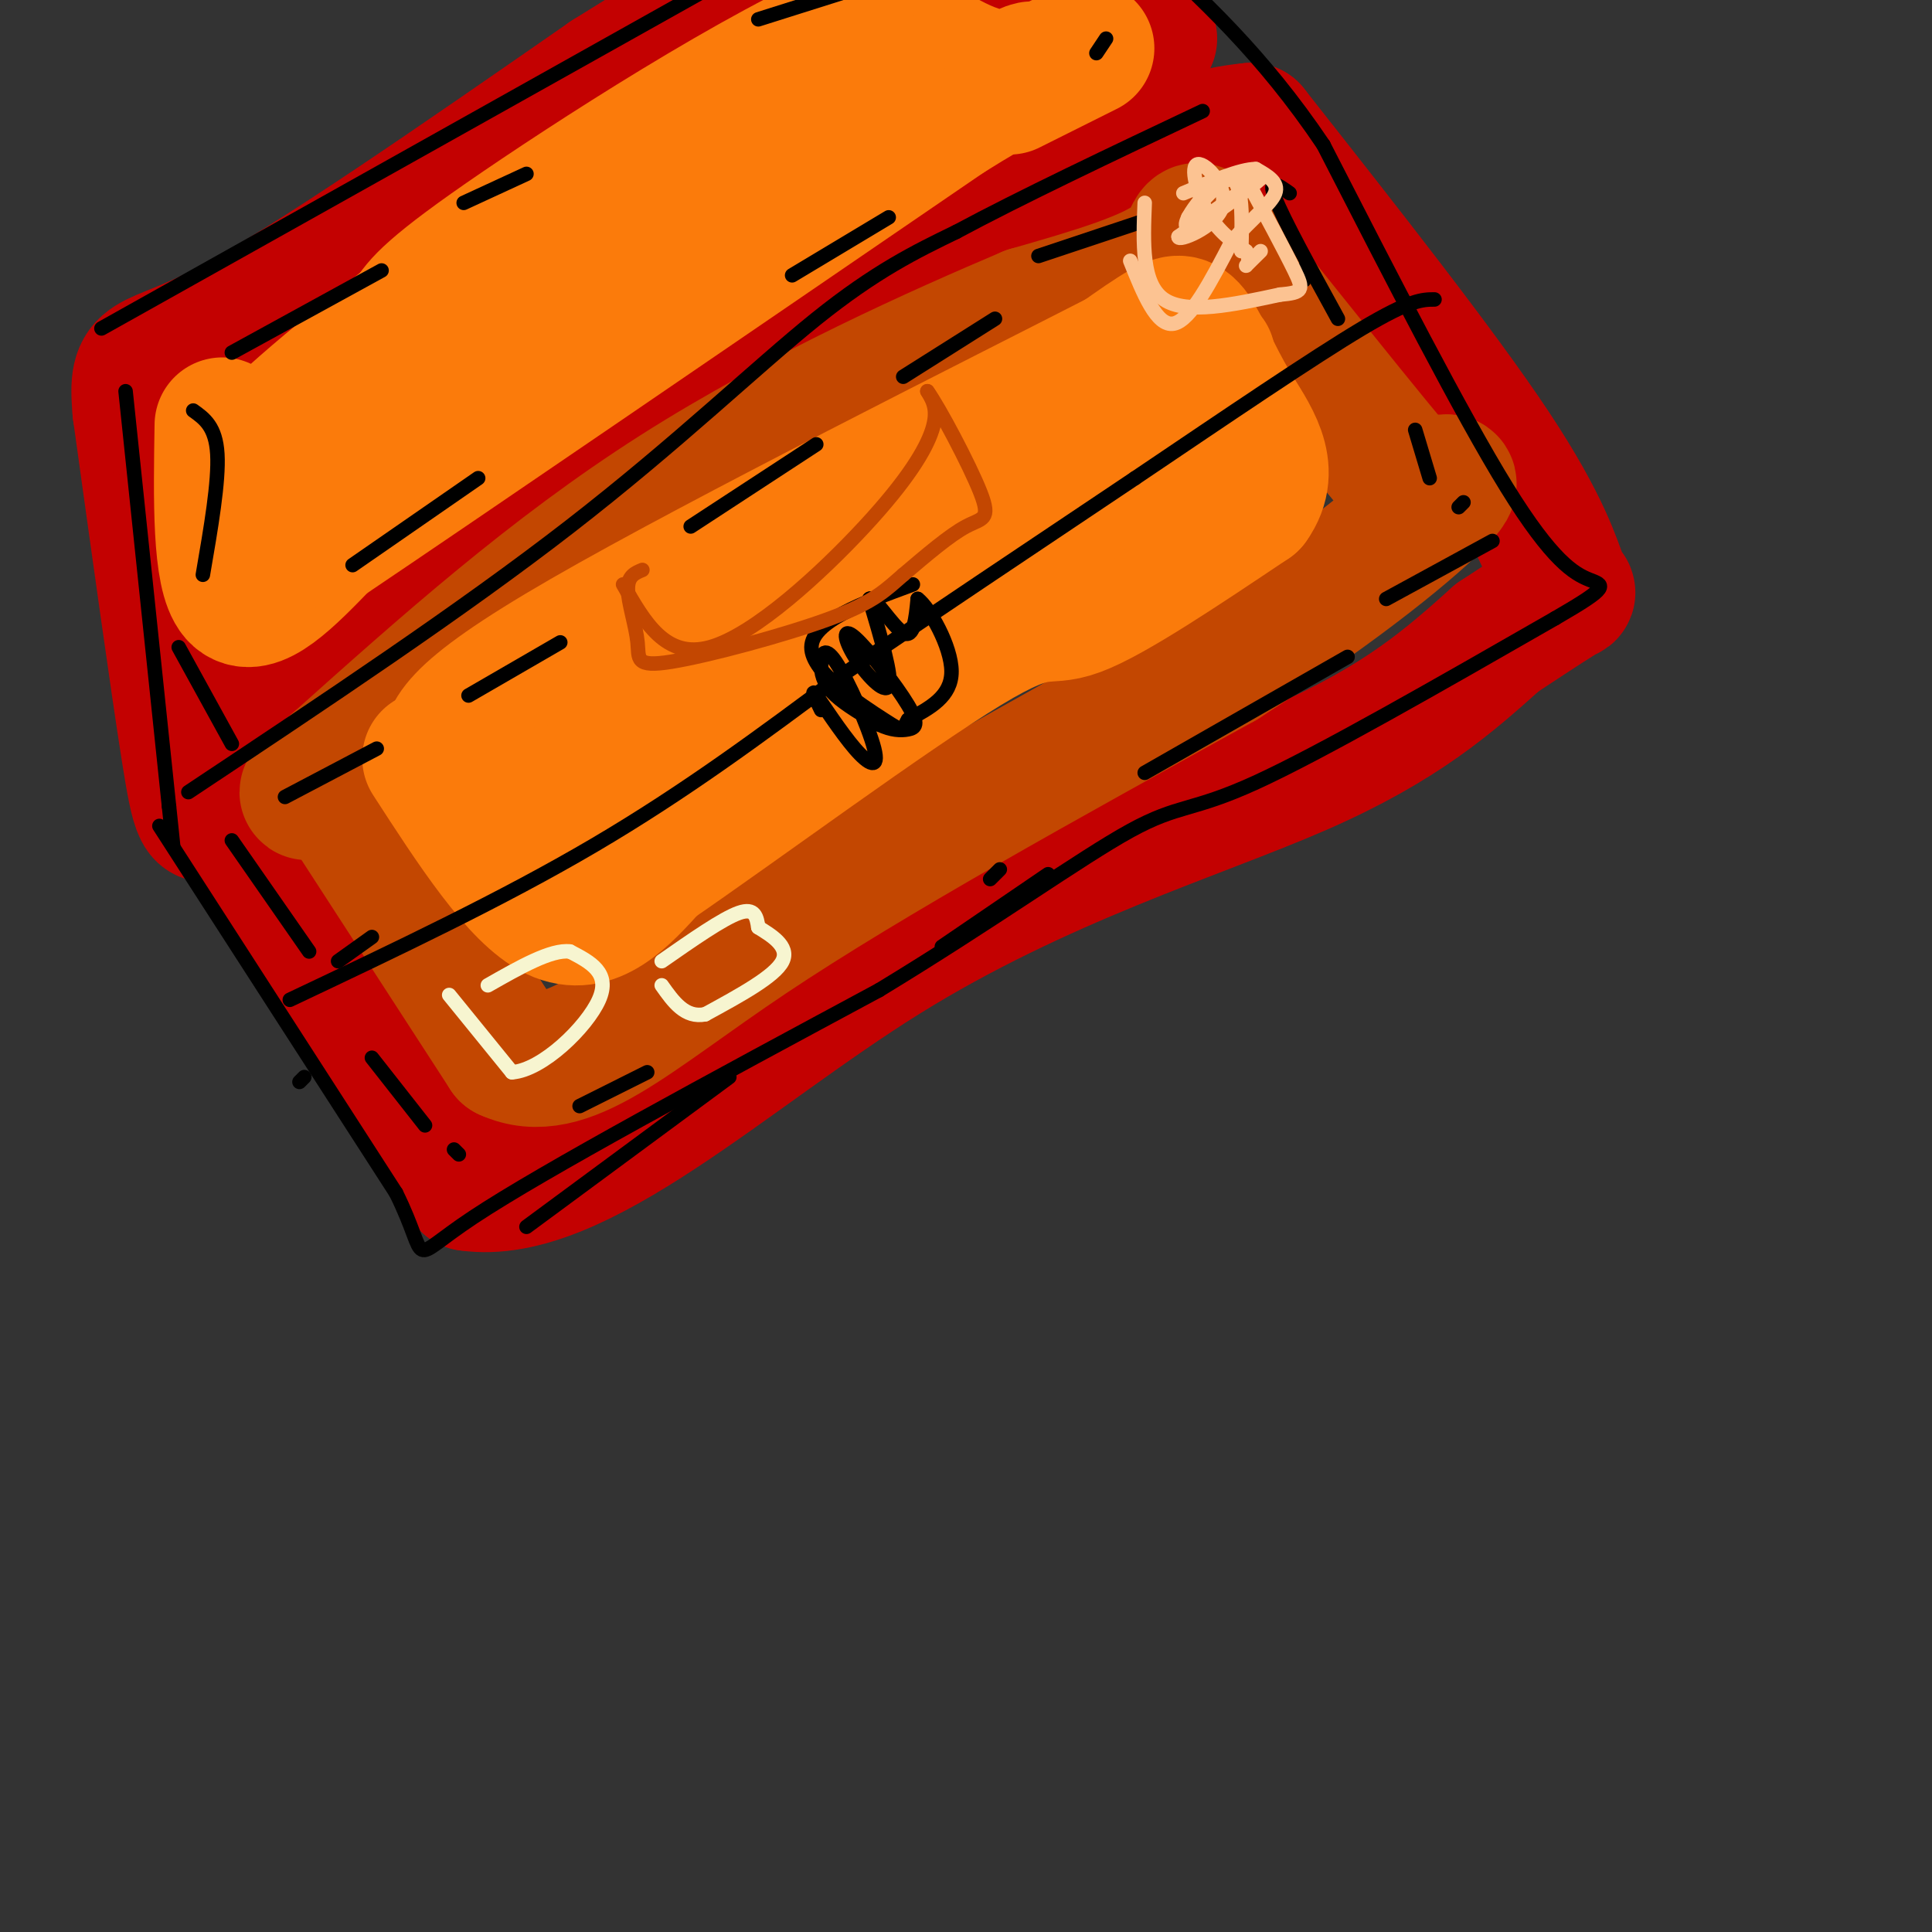 <svg viewBox='0 0 400 400' version='1.1' xmlns='http://www.w3.org/2000/svg' xmlns:xlink='http://www.w3.org/1999/xlink'><rect x="0" y="0" width="400" height="400" fill="#333333" stroke="none"/><g fill='none' stroke='#C30101' stroke-width='28' stroke-linecap='round' stroke-linejoin='round'><path d='M49,168c0.000,0.000 48.000,77.000 48,77'/><path d='M97,245c22.250,3.286 53.875,-27.000 86,-47c32.125,-20.000 64.750,-29.714 86,-39c21.250,-9.286 31.125,-18.143 41,-27'/><path d='M310,132c9.510,-6.254 12.786,-8.388 14,-9c1.214,-0.612 0.365,0.297 -1,-3c-1.365,-3.297 -3.247,-10.799 -14,-27c-10.753,-16.201 -30.376,-41.100 -50,-66'/><path d='M259,27c-32.000,2.833 -87.000,42.917 -142,83'/><path d='M117,110c-34.356,20.511 -49.244,30.289 -58,38c-8.756,7.711 -11.378,13.356 -14,19'/><path d='M45,167c-3.067,3.400 -3.733,2.400 -6,-12c-2.267,-14.400 -6.133,-42.200 -10,-70'/><path d='M29,85c-1.067,-12.356 1.267,-8.244 18,-17c16.733,-8.756 47.867,-30.378 79,-52'/><path d='M126,16c26.226,-16.440 52.292,-31.542 63,-38c10.708,-6.458 6.060,-4.274 7,-1c0.940,3.274 7.470,7.637 14,12'/><path d='M210,-11c7.000,5.167 17.500,12.083 28,19'/></g>
<g fill='none' stroke='#C34701' stroke-width='28' stroke-linecap='round' stroke-linejoin='round'><path d='M70,164c0.000,0.000 35.000,54.000 35,54'/><path d='M105,218c12.200,5.600 25.200,-7.400 50,-24c24.800,-16.600 61.400,-36.800 98,-57'/><path d='M253,137c25.467,-16.378 40.133,-28.822 45,-34c4.867,-5.178 -0.067,-3.089 -5,-1'/><path d='M293,102c-9.369,-10.810 -30.292,-37.333 -39,-48c-8.708,-10.667 -5.202,-5.476 -10,-1c-4.798,4.476 -17.899,8.238 -31,12'/><path d='M213,65c-17.933,7.600 -47.267,20.600 -73,37c-25.733,16.400 -47.867,36.200 -70,56'/><path d='M70,158c-11.500,9.667 -5.250,5.833 1,2'/></g>
<g fill='none' stroke='#FB7B0B' stroke-width='28' stroke-linecap='round' stroke-linejoin='round'><path d='M89,157c9.167,14.167 18.333,28.333 26,32c7.667,3.667 13.833,-3.167 20,-10'/><path d='M135,179c16.857,-11.512 49.000,-35.292 65,-45c16.000,-9.708 15.857,-5.345 23,-8c7.143,-2.655 21.571,-12.327 36,-22'/><path d='M259,104c5.081,-7.059 -0.215,-13.707 -4,-20c-3.785,-6.293 -6.057,-12.233 -8,-15c-1.943,-2.767 -3.555,-2.362 -6,-1c-2.445,1.362 -5.722,3.681 -9,6'/><path d='M232,74c-24.822,12.711 -82.378,41.489 -111,58c-28.622,16.511 -28.311,20.756 -28,25'/><path d='M93,157c-3.417,4.845 2.042,4.458 11,2c8.958,-2.458 21.417,-6.988 41,-19c19.583,-12.012 46.292,-31.506 73,-51'/><path d='M218,89c11.431,-8.263 3.507,-3.421 12,-7c8.493,-3.579 33.402,-15.579 11,-1c-22.402,14.579 -92.115,55.737 -121,74c-28.885,18.263 -16.943,13.632 -5,9'/><path d='M115,164c-5.381,4.298 -16.333,10.542 -4,5c12.333,-5.542 47.952,-22.869 72,-37c24.048,-14.131 36.524,-25.065 49,-36'/><path d='M232,96c8.667,-6.500 5.833,-4.750 3,-3'/><path d='M46,88c-0.250,15.500 -0.500,31.000 3,35c3.500,4.000 10.750,-3.500 18,-11'/><path d='M67,112c24.500,-16.500 76.750,-52.250 129,-88'/><path d='M196,24c23.844,-14.933 18.956,-8.267 12,-8c-6.956,0.267 -15.978,-5.867 -25,-12'/><path d='M183,4c-19.533,6.844 -55.867,29.956 -75,43c-19.133,13.044 -21.067,16.022 -23,19'/><path d='M85,66c-13.489,10.956 -35.711,28.844 -29,27c6.711,-1.844 42.356,-23.422 78,-45'/><path d='M134,48c25.556,-16.200 50.444,-34.200 46,-34c-4.444,0.200 -38.222,18.600 -72,37'/><path d='M108,51c-13.738,7.310 -12.083,7.083 -12,9c0.083,1.917 -1.405,5.976 -6,12c-4.595,6.024 -12.298,14.012 -20,22'/><path d='M209,18c0.000,0.000 16.000,-8.000 16,-8'/></g>
<g fill='none' stroke='#000000' stroke-width='3' stroke-linecap='round' stroke-linejoin='round'><path d='M33,171c0.000,0.000 49.000,76.000 49,76'/><path d='M82,247c7.444,15.022 1.556,14.578 16,5c14.444,-9.578 49.222,-28.289 84,-47'/><path d='M182,205c23.952,-14.548 41.833,-27.417 52,-33c10.167,-5.583 12.619,-3.881 26,-10c13.381,-6.119 37.690,-20.060 62,-34'/><path d='M322,128c11.738,-6.786 10.083,-6.750 7,-8c-3.083,-1.250 -7.595,-3.786 -17,-19c-9.405,-15.214 -23.702,-43.107 -38,-71'/><path d='M274,30c-12.667,-18.833 -25.333,-30.417 -38,-42'/><path d='M26,81c0.000,0.000 9.000,86.000 9,86'/><path d='M35,167c1.500,14.333 0.750,7.167 0,0'/><path d='M21,68c0.000,0.000 141.000,-79.000 141,-79'/><path d='M162,-11c23.667,-13.167 12.333,-6.583 1,0'/><path d='M39,164c28.333,-18.844 56.667,-37.689 79,-55c22.333,-17.311 38.667,-33.089 51,-43c12.333,-9.911 20.667,-13.956 29,-18'/><path d='M198,48c13.333,-7.167 32.167,-16.083 51,-25'/><path d='M60,207c22.000,-10.417 44.000,-20.833 63,-32c19.000,-11.167 35.000,-23.083 51,-35'/><path d='M174,140c18.667,-12.667 39.833,-26.833 61,-41'/><path d='M235,99c19.267,-13.000 36.933,-25.000 47,-31c10.067,-6.000 12.533,-6.000 15,-6'/><path d='M170,147c-1.149,-2.368 -2.299,-4.736 -1,-3c1.299,1.736 5.046,7.575 8,11c2.954,3.425 5.115,4.434 4,0c-1.115,-4.434 -5.505,-14.312 -8,-18c-2.495,-3.688 -3.095,-1.185 -3,1c0.095,2.185 0.884,4.053 3,6c2.116,1.947 5.558,3.974 9,6'/><path d='M182,150c2.581,1.224 4.535,1.284 6,1c1.465,-0.284 2.442,-0.913 0,-5c-2.442,-4.087 -8.304,-11.632 -11,-14c-2.696,-2.368 -2.226,0.439 0,4c2.226,3.561 6.207,7.874 7,6c0.793,-1.874 -1.604,-9.937 -4,-18'/><path d='M180,124c0.800,-0.933 4.800,5.733 7,7c2.200,1.267 2.600,-2.867 3,-7'/><path d='M190,124c2.422,1.800 6.978,9.800 7,15c0.022,5.200 -4.489,7.600 -9,10'/><path d='M188,149c-1.381,2.286 -0.333,3.000 -5,0c-4.667,-3.000 -15.048,-9.714 -15,-15c0.048,-5.286 10.524,-9.143 21,-13'/><path d='M59,165c0.000,0.000 19.000,-10.000 19,-10'/><path d='M97,144c0.000,0.000 19.000,-11.000 19,-11'/><path d='M143,109c0.000,0.000 26.000,-17.000 26,-17'/><path d='M187,78c0.000,0.000 19.000,-12.000 19,-12'/><path d='M215,53c0.000,0.000 21.000,-7.000 21,-7'/><path d='M109,254c0.000,0.000 42.000,-31.000 42,-31'/><path d='M195,196c0.000,0.000 22.000,-15.000 22,-15'/><path d='M237,160c0.000,0.000 42.000,-24.000 42,-24'/><path d='M287,124c0.000,0.000 22.000,-12.000 22,-12'/><path d='M48,174c0.000,0.000 16.000,23.000 16,23'/><path d='M70,199c0.000,0.000 7.000,-5.000 7,-5'/><path d='M62,224c0.000,0.000 1.000,-1.000 1,-1'/><path d='M77,219c0.000,0.000 11.000,14.000 11,14'/><path d='M94,238c0.000,0.000 1.000,1.000 1,1'/><path d='M120,229c0.000,0.000 14.000,-7.000 14,-7'/><path d='M267,40c-2.333,-1.667 -4.667,-3.333 -3,1c1.667,4.333 7.333,14.667 13,25'/><path d='M269,56c0.000,0.000 1.000,2.000 1,2'/><path d='M293,89c0.000,0.000 3.000,10.000 3,10'/><path d='M303,104c0.000,0.000 -1.000,1.000 -1,1'/><path d='M205,182c0.000,0.000 2.000,-2.000 2,-2'/><path d='M40,85c2.333,1.667 4.667,3.333 5,9c0.333,5.667 -1.333,15.333 -3,25'/><path d='M37,134c0.000,0.000 11.000,20.000 11,20'/><path d='M48,73c0.000,0.000 31.000,-17.000 31,-17'/><path d='M96,42c0.000,0.000 13.000,-6.000 13,-6'/><path d='M157,4c0.000,0.000 38.000,-12.000 38,-12'/><path d='M73,117c0.000,0.000 26.000,-18.000 26,-18'/><path d='M164,57c0.000,0.000 20.000,-12.000 20,-12'/><path d='M227,11c0.000,0.000 2.000,-3.000 2,-3'/></g>
<g fill='none' stroke='#F7F5D0' stroke-width='3' stroke-linecap='round' stroke-linejoin='round'><path d='M93,206c0.000,0.000 13.000,16.000 13,16'/><path d='M106,222c6.289,-0.400 15.511,-9.400 18,-15c2.489,-5.600 -1.756,-7.800 -6,-10'/><path d='M118,197c-3.833,-0.500 -10.417,3.250 -17,7'/><path d='M137,199c6.333,-4.417 12.667,-8.833 16,-10c3.333,-1.167 3.667,0.917 4,3'/><path d='M157,192c2.444,1.533 6.556,3.867 5,7c-1.556,3.133 -8.778,7.067 -16,11'/><path d='M146,210c-4.167,0.833 -6.583,-2.583 -9,-6'/></g>
<g fill='none' stroke='#FCC392' stroke-width='3' stroke-linecap='round' stroke-linejoin='round'><path d='M234,54c2.750,6.833 5.500,13.667 9,13c3.500,-0.667 7.750,-8.833 12,-17'/><path d='M255,50c4.044,-4.644 8.156,-7.756 9,-10c0.844,-2.244 -1.578,-3.622 -4,-5'/><path d='M260,35c-3.167,0.000 -9.083,2.500 -15,5'/><path d='M237,42c-0.333,8.417 -0.667,16.833 4,20c4.667,3.167 14.333,1.083 24,-1'/><path d='M265,61c4.844,-0.422 4.956,-0.978 3,-5c-1.956,-4.022 -5.978,-11.511 -10,-19'/><path d='M258,37c-3.667,-1.833 -7.833,3.083 -12,8'/><path d='M257,52c0.185,-7.839 0.369,-15.679 -3,-15c-3.369,0.679 -10.292,9.875 -8,10c2.292,0.125 13.798,-8.821 15,-10c1.202,-1.179 -7.899,5.411 -17,12'/><path d='M244,49c-0.282,1.177 7.512,-1.880 9,-6c1.488,-4.120 -3.330,-9.301 -5,-9c-1.670,0.301 -0.191,6.086 2,10c2.191,3.914 5.096,5.957 8,8'/><path d='M258,52c1.111,2.044 -0.111,3.156 0,3c0.111,-0.156 1.556,-1.578 3,-3'/></g>
<g fill='none' stroke='#C34701' stroke-width='3' stroke-linecap='round' stroke-linejoin='round'><path d='M129,121c4.411,7.774 8.821,15.548 18,13c9.179,-2.548 23.125,-15.417 32,-25c8.875,-9.583 12.679,-15.881 14,-20c1.321,-4.119 0.161,-6.060 -1,-8'/><path d='M192,81c2.357,3.214 8.750,15.250 11,21c2.250,5.750 0.357,5.214 -3,7c-3.357,1.786 -8.179,5.893 -13,10'/><path d='M187,119c-3.509,3.018 -5.780,5.563 -15,9c-9.220,3.437 -25.389,7.767 -33,9c-7.611,1.233 -6.665,-0.629 -7,-4c-0.335,-3.371 -1.953,-8.249 -2,-11c-0.047,-2.751 1.476,-3.376 3,-4'/></g>
</svg>